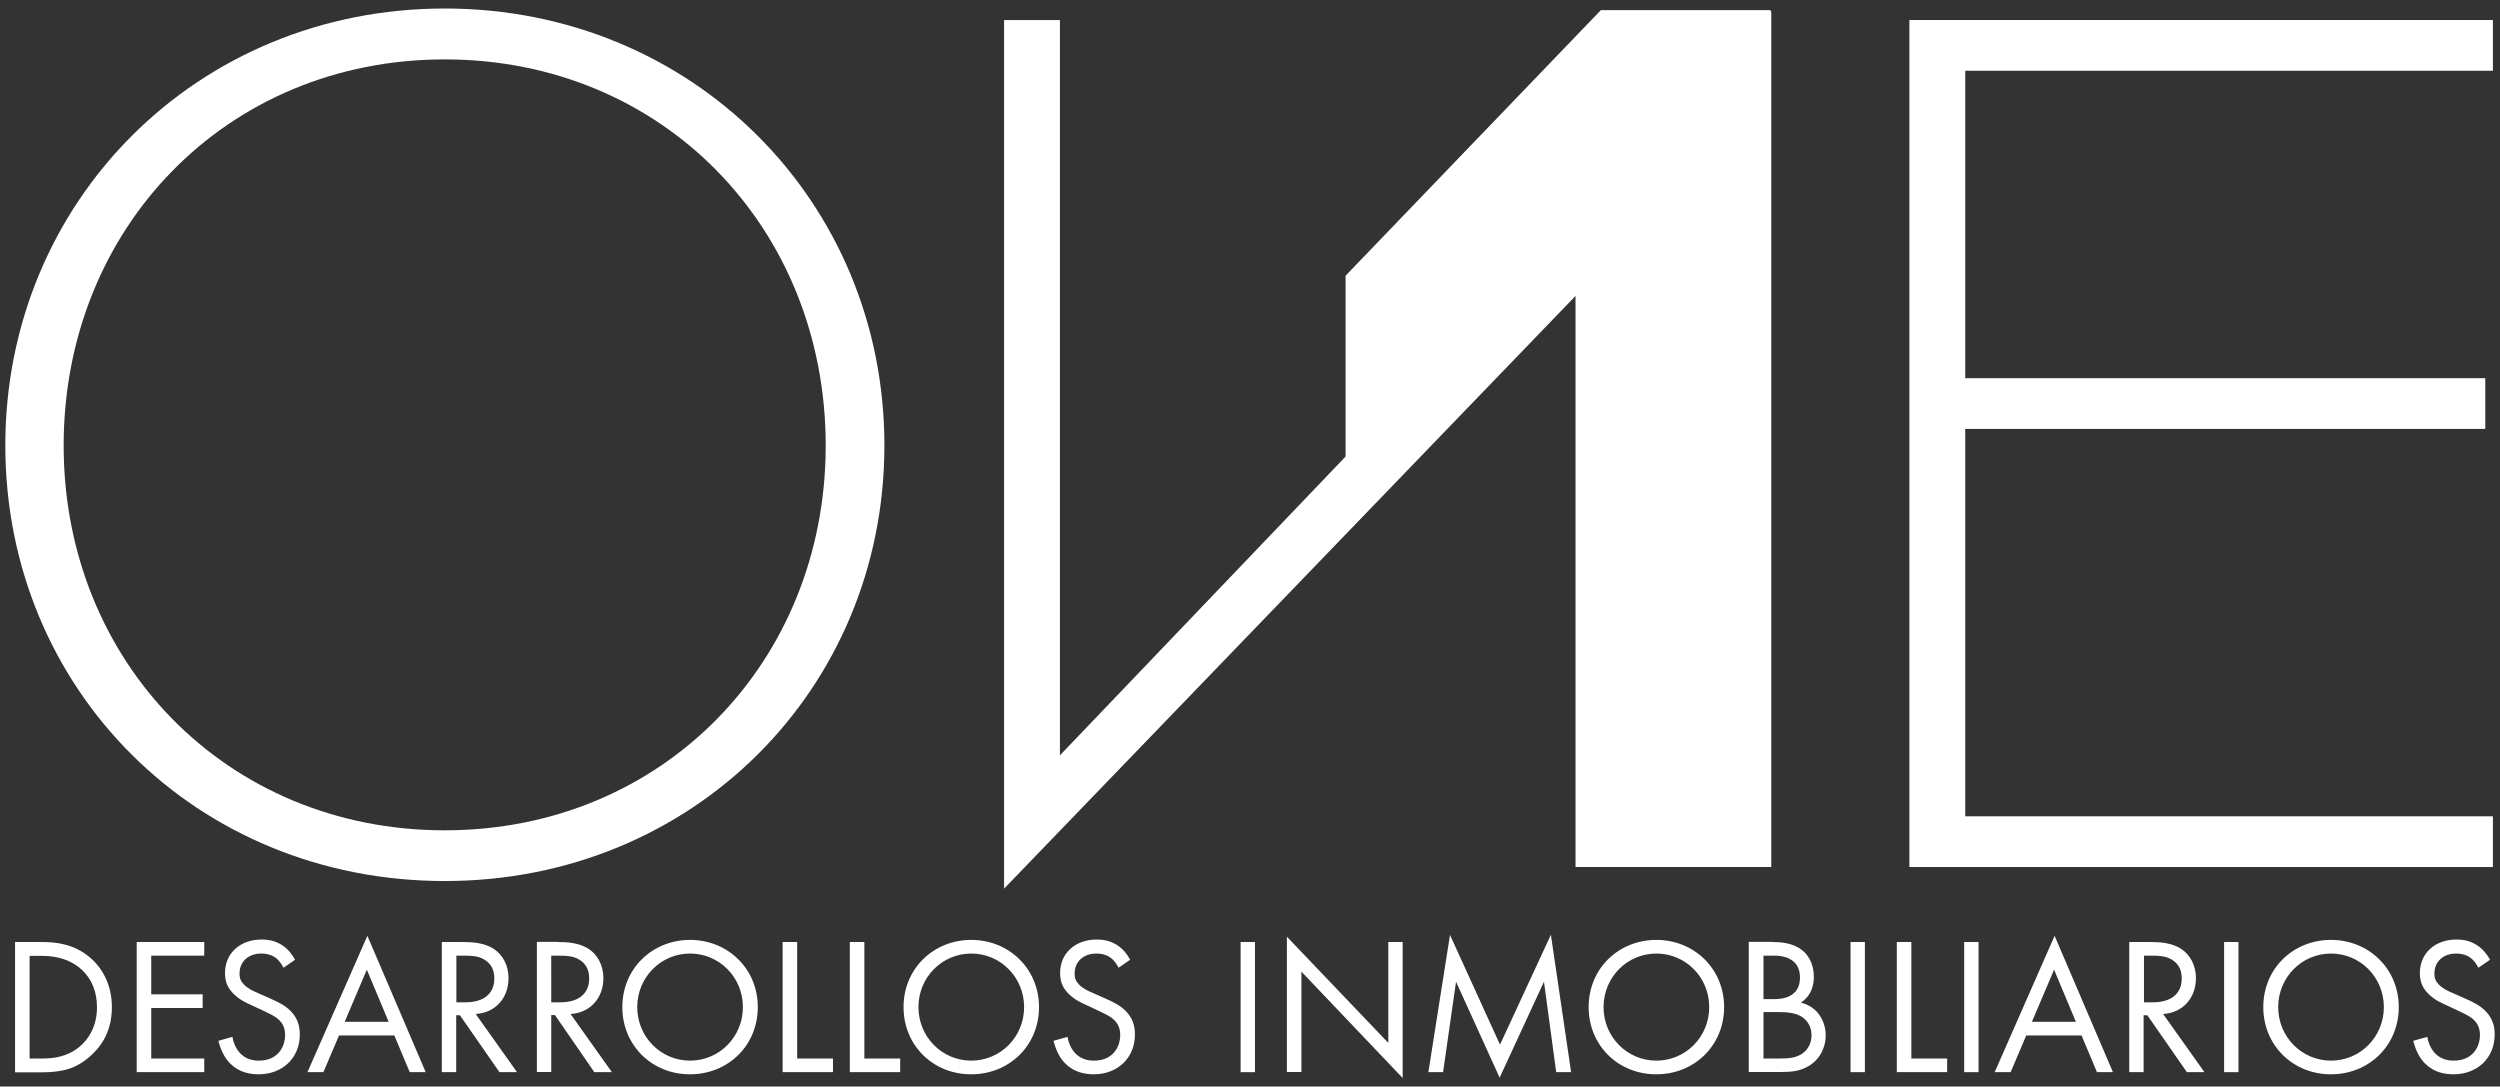 <?xml version="1.0" encoding="UTF-8"?>
<svg xmlns="http://www.w3.org/2000/svg" xmlns:xlink="http://www.w3.org/1999/xlink" version="1.1" id="Layer_1" x="0px" y="0px" viewBox="0 0 1410 612.8" style="enable-background:new 0 0 1410 612.8;" xml:space="preserve">
<rect x="0" y="0" width="1410" height="612.8" fill="#333333" stroke="none"/>
<style type="text/css">
	.st0{fill:#FFFFFF;}
</style>
<g>
	<g>
		<path class="st0" d="M8.5,531.3h15c7.4,0,17.8,0.8,27.1,8.6c6.7,5.6,12.5,15,12.5,28.2c0,15.4-7.6,23.6-12.9,28.2    c-6.7,5.7-13.7,8.5-26.8,8.5H8.5V531.3z M16.7,597h7.1c5.8,0,13.9-0.7,21-6.6c5.5-4.6,9.9-11.9,9.9-22.3c0-17.6-12.3-29-30.9-29    h-7.1V597z"></path>
		<path class="st0" d="M115.2,539H85.3v21.8h29v7.7h-29V597h29.9v7.7H77.1v-73.4h38.1V539z"></path>
		<path class="st0" d="M159.9,545.8c-1-2-2.6-4.2-4.3-5.5c-1.4-1.1-4.1-2.5-8.2-2.5c-7.3,0-12.3,4.5-12.3,11.3    c0,2.9,0.8,4.5,2.7,6.4c2.2,2.2,5,3.4,7.7,4.6l7,3.1c4.3,1.9,8.2,3.8,11.3,6.9c3.7,3.7,5.3,8,5.3,13.3c0,13.5-10,22.5-23.2,22.5    c-4.8,0-10.9-1-15.9-5.9c-3.6-3.5-5.8-8.6-6.8-13l7.9-2.2c0.6,3.8,2.3,7.1,4.4,9.3c3.2,3.2,6.8,4.1,10.6,4.1    c10,0,14.7-7.1,14.7-14.5c0-3.3-1-6.2-3.6-8.6c-2.1-2-5-3.3-8.8-5.1l-6.6-3.1c-2.9-1.3-6.5-2.9-9.8-6.1c-3.2-3.1-5.1-6.5-5.1-12    c0-11.3,8.7-18.9,20.6-18.9c4.5,0,8.1,0.9,11.8,3.3c3,2,5.5,5,7.1,8.1L159.9,545.8z"></path>
		<path class="st0" d="M222.4,584h-31.2l-8.8,20.7h-9l33.8-76.9l32.9,76.9h-9L222.4,584z M219.2,576.3l-12.3-29.4l-12.5,29.4H219.2z    "></path>
		<path class="st0" d="M261,531.3c5,0,12.3,0.3,17.8,4.1c4.3,2.9,8,8.5,8,16.3c0,11.2-7.4,19.5-18.5,20.2l23.3,32.8h-9.9l-22.3-32.1    h-2.1v32.1h-8.1v-73.4H261z M257.4,565.3h5.2c10.1,0,16.2-4.8,16.2-13.4c0-4.1-1.2-8.1-5.8-10.8c-3.3-1.9-7-2.1-10.6-2.1h-5V565.3    z"></path>
		<path class="st0" d="M314.5,531.3c5,0,12.3,0.3,17.8,4.1c4.3,2.9,8,8.5,8,16.3c0,11.2-7.4,19.5-18.5,20.2l23.3,32.8h-9.9    L313,572.5h-2.1v32.1h-8.1v-73.4H314.5z M310.9,565.3h5.2c10.1,0,16.2-4.8,16.2-13.4c0-4.1-1.2-8.1-5.8-10.8    c-3.3-1.9-7-2.1-10.6-2.1h-5V565.3z"></path>
		<path class="st0" d="M351,568c0-21.9,17.1-37.9,38.2-37.9c21.1,0,38.2,16.1,38.2,37.9c0,21.8-16.9,37.9-38.2,37.9    C368,606,351,589.8,351,568z M359.4,568c0,16.8,13.3,30.2,29.8,30.2c16.5,0,29.8-13.4,29.8-30.2c0-16.8-13.3-30.2-29.8-30.2    C372.7,537.8,359.4,551.2,359.4,568z"></path>
		<path class="st0" d="M449.6,531.3V597h20.2v7.7h-28.4v-73.4H449.6z"></path>
		<path class="st0" d="M487.5,531.3V597h20.2v7.7h-28.4v-73.4H487.5z"></path>
		<path class="st0" d="M509.6,568c0-21.9,17.1-37.9,38.2-37.9c21.1,0,38.2,16.1,38.2,37.9c0,21.8-16.9,37.9-38.2,37.9    C526.5,606,509.6,589.8,509.6,568z M518,568c0,16.8,13.3,30.2,29.8,30.2c16.5,0,29.8-13.4,29.8-30.2c0-16.8-13.3-30.2-29.8-30.2    C531.3,537.8,518,551.2,518,568z"></path>
		<path class="st0" d="M630.9,545.8c-1-2-2.6-4.2-4.3-5.5c-1.4-1.1-4.1-2.5-8.2-2.5c-7.3,0-12.3,4.5-12.3,11.3    c0,2.9,0.8,4.5,2.7,6.4c2.2,2.2,5,3.4,7.7,4.6l7,3.1c4.3,1.9,8.2,3.8,11.3,6.9c3.7,3.7,5.3,8,5.3,13.3c0,13.5-10,22.5-23.2,22.5    c-4.8,0-10.9-1-15.9-5.9c-3.6-3.5-5.8-8.6-6.8-13l7.9-2.2c0.6,3.8,2.3,7.1,4.4,9.3c3.2,3.2,6.8,4.1,10.6,4.1    c10,0,14.7-7.1,14.7-14.5c0-3.3-1-6.2-3.6-8.6c-2.1-2-5-3.3-8.8-5.1l-6.6-3.1c-2.9-1.3-6.5-2.9-9.8-6.1c-3.2-3.1-5.1-6.5-5.1-12    c0-11.3,8.7-18.9,20.6-18.9c4.5,0,8.1,0.9,11.8,3.3c3,2,5.5,5,7.1,8.1L630.9,545.8z"></path>
		<path class="st0" d="M707.8,531.3v73.4h-8.1v-73.4H707.8z"></path>
		<path class="st0" d="M725.8,604.7v-76.4l57.2,59.9v-56.9h8.1V608L734,548v56.6H725.8z"></path>
		<path class="st0" d="M805.6,604.7l12.2-77.4l28.2,61.9l28.7-62l11.4,77.5h-8.4l-6.9-51l-25,54.1l-24.6-54.1l-7.3,51H805.6z"></path>
		<path class="st0" d="M896,568c0-21.9,17-37.9,38.2-37.9c21.1,0,38.2,16.1,38.2,37.9c0,21.8-16.9,37.9-38.2,37.9    C912.9,606,896,589.8,896,568z M904.4,568c0,16.8,13.3,30.2,29.8,30.2c16.5,0,29.8-13.4,29.8-30.2c0-16.8-13.3-30.2-29.8-30.2    C917.7,537.8,904.4,551.2,904.4,568z"></path>
		<path class="st0" d="M999.6,531.3c4.1,0,11.4,0.3,16.8,4.6c2.3,1.8,6.6,6.3,6.6,15.2c0,3.6-0.8,10-7.3,14.4    c10.2,2.5,14,11.4,14,18.5c0,7-3.5,12.8-7.5,15.8c-5.8,4.6-12.5,4.8-17.6,4.8h-18.3v-73.4H999.6z M994.6,563.5h6.2    c4.3,0,14.4-0.9,14.4-12.2c0-12.1-11.9-12.3-14.2-12.3h-6.4V563.5z M994.6,597h9.4c4.7,0,9.3-0.3,12.9-3.1    c2.9-2.1,4.8-5.7,4.8-10.1c0-5.8-3.4-9.2-6.3-10.8c-2.7-1.5-6.6-2.2-12.4-2.2h-8.4V597z"></path>
		<path class="st0" d="M1051.8,531.3v73.4h-8.1v-73.4H1051.8z"></path>
		<path class="st0" d="M1078,531.3V597h20.2v7.7h-28.4v-73.4H1078z"></path>
		<path class="st0" d="M1115.9,531.3v73.4h-8.1v-73.4H1115.9z"></path>
		<path class="st0" d="M1174,584h-31.2l-8.8,20.7h-9l33.8-76.9l32.9,76.9h-9L1174,584z M1170.8,576.3l-12.3-29.4l-12.5,29.4H1170.8z    "></path>
		<path class="st0" d="M1212.7,531.3c5,0,12.3,0.3,17.8,4.1c4.3,2.9,8,8.5,8,16.3c0,11.2-7.4,19.5-18.5,20.2l23.3,32.8h-9.9    l-22.3-32.1h-2.1v32.1h-8.1v-73.4H1212.7z M1209.1,565.3h5.2c10.1,0,16.2-4.8,16.2-13.4c0-4.1-1.2-8.1-5.8-10.8    c-3.3-1.9-7-2.1-10.6-2.1h-4.9V565.3z"></path>
		<path class="st0" d="M1262.5,531.3v73.4h-8.1v-73.4H1262.5z"></path>
		<path class="st0" d="M1276.5,568c0-21.9,17-37.9,38.2-37.9c21.1,0,38.2,16.1,38.2,37.9c0,21.8-16.9,37.9-38.2,37.9    C1293.5,606,1276.5,589.8,1276.5,568z M1284.9,568c0,16.8,13.3,30.2,29.8,30.2c16.5,0,29.8-13.4,29.8-30.2    c0-16.8-13.3-30.2-29.8-30.2C1298.2,537.8,1284.9,551.2,1284.9,568z"></path>
		<path class="st0" d="M1397.8,545.8c-1-2-2.6-4.2-4.3-5.5c-1.4-1.1-4.1-2.5-8.2-2.5c-7.3,0-12.3,4.5-12.3,11.3    c0,2.9,0.8,4.5,2.7,6.4c2.2,2.2,4.9,3.4,7.7,4.6l7,3.1c4.3,1.9,8.2,3.8,11.3,6.9c3.7,3.7,5.3,8,5.3,13.3c0,13.5-10,22.5-23.2,22.5    c-4.8,0-10.9-1-15.9-5.9c-3.6-3.5-5.8-8.6-6.8-13l7.9-2.2c0.6,3.8,2.3,7.1,4.4,9.3c3.2,3.2,6.8,4.1,10.6,4.1    c10,0,14.7-7.1,14.7-14.5c0-3.3-1-6.2-3.6-8.6c-2.1-2-5-3.3-8.8-5.1l-6.6-3.1c-2.9-1.3-6.5-2.9-9.8-6.1c-3.2-3.1-5.1-6.5-5.1-12    c0-11.3,8.7-18.9,20.6-18.9c4.5,0,8.1,0.9,11.8,3.3c3,2,5.5,5,7.2,8.1L1397.8,545.8z"></path>
	</g>
	<g>
		<path class="st0" d="M250.8,4.8C111.1,4.8,3,113.7,3,251.2s107.5,245.7,247.9,245.7c139.7,0,247.9-108.2,247.9-245.7    S390.5,4.8,250.8,4.8z M250.8,468.3c-123.2,0-214.9-95.3-214.9-217c0-122.5,91.7-217.8,214.9-217.8s214.9,95.3,214.9,217.8    C465.7,373,374,468.3,250.8,468.3z"></path>
		<polygon class="st0" points="1406,39.9 1406,11.3 1076.9,11.3 1076.9,489 1406,489 1406,460.4 1108.4,460.4 1108.4,241.9     1401.7,241.9 1401.7,213.3 1108.4,213.3 1108.4,39.9   "></polygon>
		<polygon class="st0" points="888.6,489 999,489 999,6.2 998.6,6.6 998.6,5.7 902.9,5.7 758.9,155.5 758.9,257.5 597.8,426     597.8,11.3 566.3,11.3 566.3,501.2 888.6,166.9   "></polygon>
	</g>
</g>
</svg>

